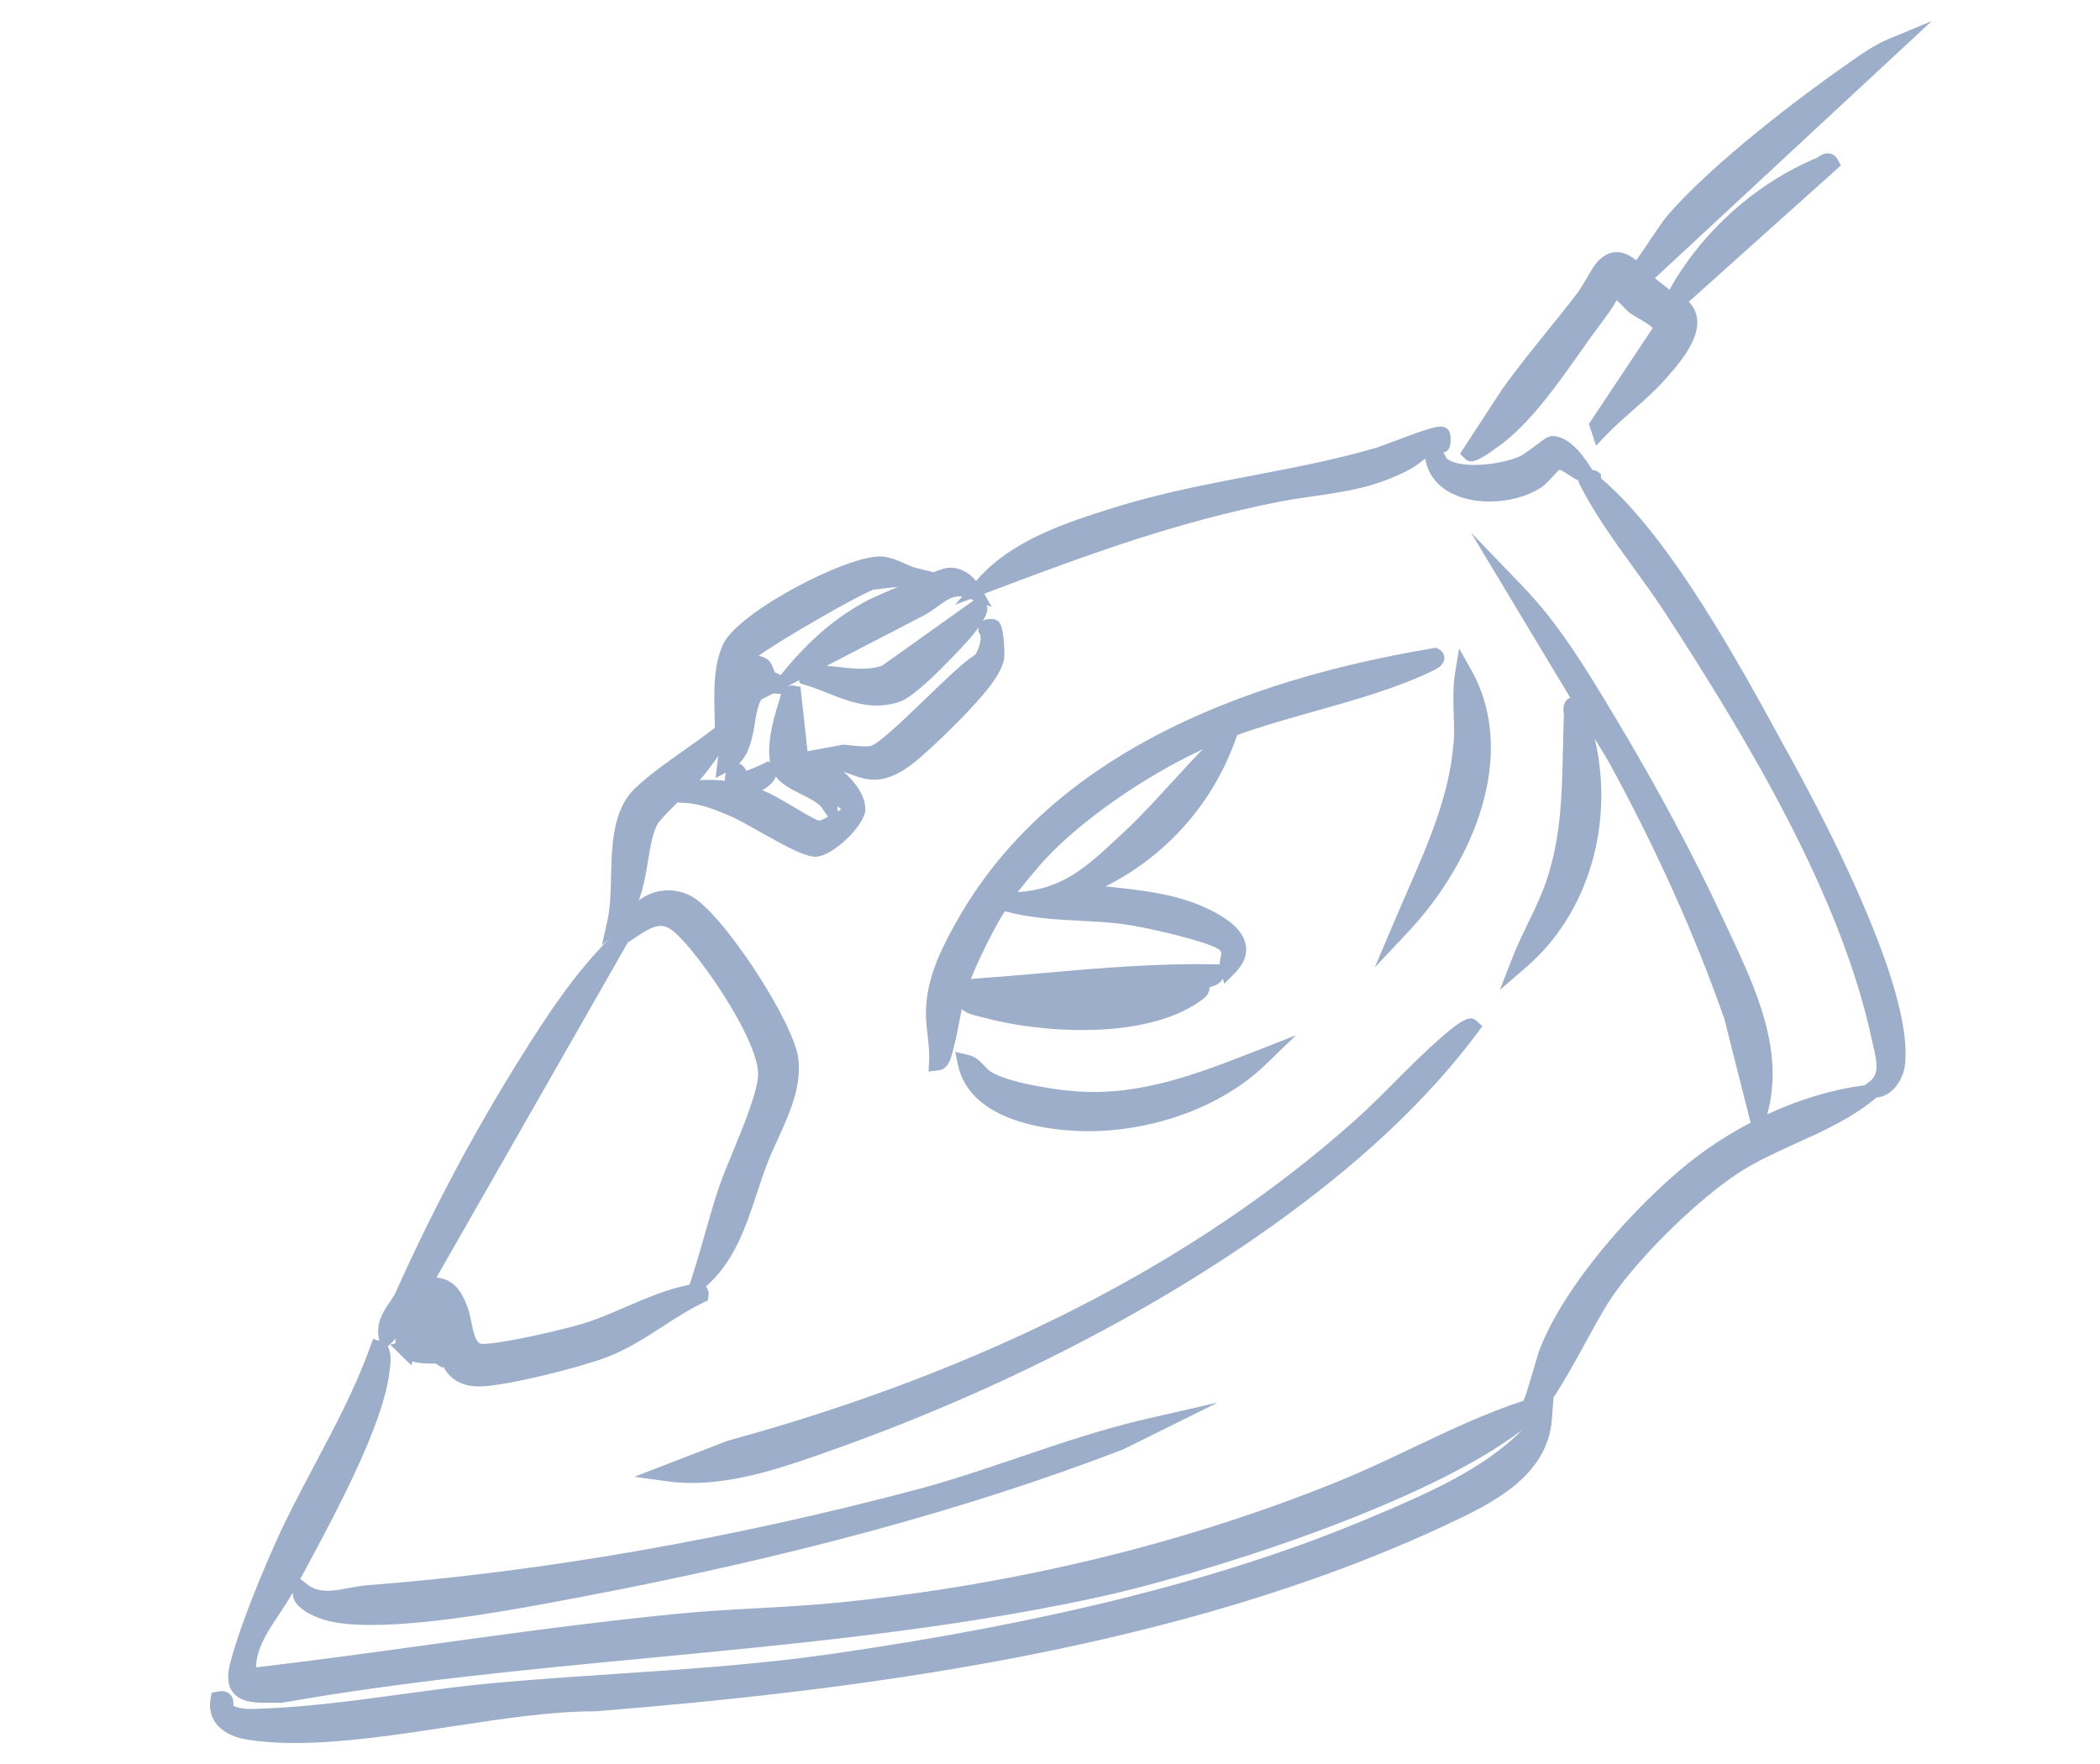 <svg width="50" height="42" viewBox="0 0 50 42" fill="none" xmlns="http://www.w3.org/2000/svg">
<g clip-path="url(#clip0_4210_3376)">
<path d="M33.158 10.519C34.186 10.129 34.346 10.095 34.476 10.227C34.568 10.32 34.551 10.624 34.488 10.701C34.452 10.747 34.407 10.767 34.364 10.773C34.389 10.808 34.407 10.841 34.419 10.865C34.431 10.892 34.442 10.916 34.454 10.924C34.791 11.177 35.752 11.065 36.201 10.858C36.267 10.828 36.42 10.713 36.532 10.63C36.785 10.441 36.865 10.377 36.974 10.383C37.401 10.385 37.781 10.972 37.888 11.152L37.908 11.188C37.957 11.194 38.004 11.206 38.034 11.227L38.116 11.284L38.122 11.39C39.771 12.79 41.425 15.826 42.52 17.839V17.837L42.733 18.226C43.606 19.821 45.606 23.715 45.349 25.398C45.295 25.75 45.028 26.108 44.679 26.132L44.603 26.192C44.052 26.64 43.404 26.932 42.776 27.216C42.308 27.429 41.822 27.648 41.392 27.928C40.471 28.53 39.187 29.769 38.474 30.746C38.257 31.04 38.006 31.5 37.738 31.988C37.487 32.446 37.231 32.913 36.988 33.272L36.951 33.782C36.853 35.169 35.473 35.818 34.468 36.29C28.042 39.31 20.245 40.258 14.169 40.746C13.155 40.742 11.978 40.92 10.733 41.11C9.47 41.303 8.174 41.5 7.032 41.5C6.615 41.5 6.219 41.476 5.853 41.413C5.529 41.358 5.271 41.216 5.128 41.014C5.015 40.852 4.975 40.652 5.016 40.44L5.04 40.306L5.173 40.277C5.218 40.267 5.359 40.237 5.465 40.33C5.567 40.417 5.559 40.541 5.555 40.605V40.616C5.636 40.653 5.811 40.694 5.935 40.69C7.137 40.669 8.363 40.502 9.551 40.34C10.282 40.24 11.04 40.137 11.784 40.07C12.763 39.981 13.742 39.916 14.688 39.853C16.36 39.742 18.092 39.626 19.833 39.375C25.067 38.619 29.24 37.563 32.59 36.148L32.684 36.109C33.873 35.607 35.32 34.995 36.242 34.044C33.931 35.826 28.563 37.513 26.035 38.054C22.555 38.798 18.956 39.14 15.473 39.473C12.596 39.746 9.618 40.03 6.73 40.539L6.71 40.543H6.452C6.103 40.545 5.743 40.545 5.549 40.3C5.424 40.142 5.4 39.919 5.475 39.621C5.725 38.64 6.348 37.209 6.532 36.793C6.826 36.132 7.172 35.479 7.505 34.851C7.981 33.955 8.471 33.026 8.816 32.063L8.884 31.877L9.029 31.926L9.013 31.818C8.961 31.47 9.135 31.214 9.276 31.007C9.333 30.922 9.389 30.841 9.424 30.764C10.292 28.824 11.29 26.946 12.393 25.185C13.035 24.159 13.685 23.168 14.537 22.322L14.331 22.509L14.468 21.891C14.529 21.607 14.54 21.256 14.548 20.888C14.566 20.136 14.586 19.284 15.111 18.779C15.45 18.453 15.88 18.15 16.297 17.856C16.556 17.674 16.802 17.502 17.02 17.327C17.018 17.228 17.017 17.129 17.015 17.025C17 16.458 16.985 15.87 17.208 15.357C17.543 14.585 20.166 13.217 20.979 13.249C21.186 13.259 21.372 13.342 21.535 13.415C21.635 13.46 21.731 13.502 21.821 13.524L22.222 13.624C22.375 13.567 22.497 13.527 22.551 13.521C22.81 13.494 23.063 13.612 23.239 13.833L23.274 13.794C24.106 12.845 25.437 12.428 26.506 12.092C27.609 11.745 28.743 11.528 29.839 11.319C30.82 11.131 31.834 10.938 32.79 10.654C32.845 10.636 32.997 10.579 33.158 10.519ZM33.934 10.92C33.806 11.019 33.677 11.116 33.579 11.169C32.77 11.601 32.054 11.702 31.296 11.812C31 11.854 30.693 11.899 30.37 11.964C28.001 12.438 25.945 13.184 23.505 14.11L23.435 14.137L23.613 14.453L23.495 14.406C23.521 14.473 23.52 14.585 23.401 14.787C23.407 14.781 23.414 14.775 23.422 14.771C23.504 14.727 23.687 14.715 23.777 14.798C23.919 14.929 23.914 15.595 23.914 15.616C23.896 15.809 23.83 15.929 23.759 16.055L23.738 16.091C23.46 16.594 22.156 17.865 21.688 18.216C21.337 18.477 21.06 18.564 20.817 18.564C20.589 18.564 20.391 18.487 20.186 18.41C20.154 18.398 20.119 18.386 20.086 18.374C20.349 18.605 20.622 18.959 20.601 19.3C20.579 19.652 19.829 20.398 19.414 20.398H19.395C19.14 20.384 18.706 20.152 18.075 19.795C17.805 19.643 17.55 19.498 17.396 19.434C17.065 19.294 16.691 19.135 16.315 19.117L16.132 19.107C15.929 19.306 15.696 19.54 15.649 19.631C15.537 19.842 15.484 20.16 15.429 20.498C15.377 20.808 15.32 21.139 15.21 21.439C15.277 21.386 15.351 21.341 15.431 21.305C15.759 21.153 16.133 21.165 16.456 21.335C17.196 21.726 18.915 24.344 19.011 25.224C19.082 25.889 18.794 26.519 18.517 27.129C18.42 27.338 18.33 27.537 18.257 27.731C18.177 27.94 18.106 28.157 18.03 28.386C17.76 29.205 17.48 30.05 16.805 30.632C16.842 30.672 16.883 30.741 16.869 30.851L16.854 30.961L16.755 31.009C16.42 31.169 16.095 31.378 15.782 31.581C15.375 31.845 14.954 32.116 14.484 32.301C13.875 32.54 12.113 32.989 11.453 33.01H11.402C10.938 33.01 10.691 32.797 10.542 32.522V32.57L10.368 32.465C10.176 32.469 9.982 32.463 9.82 32.416L9.792 32.505L9.553 32.273L9.289 32.013L9.42 31.982C9.416 31.946 9.416 31.91 9.416 31.871C9.398 31.891 9.377 31.911 9.358 31.93L9.362 31.934L9.231 32.06C9.329 32.216 9.299 32.469 9.278 32.623L9.274 32.657C9.131 33.904 8.024 35.968 7.29 37.334C7.243 37.423 7.196 37.511 7.151 37.594L7.308 37.719C7.592 37.944 7.923 37.882 8.307 37.81C8.453 37.782 8.603 37.755 8.754 37.743C12.882 37.429 17.394 36.642 21.805 35.471C22.634 35.252 23.46 34.97 24.26 34.7C25.249 34.364 26.273 34.017 27.317 33.778L28.993 33.394L26.742 34.51C23.045 35.931 18.798 37.084 13.742 38.041L13.6 38.067C12.443 38.286 10.323 38.69 8.835 38.69C8.394 38.69 8.01 38.653 7.722 38.568C7.63 38.54 7.157 38.388 7.012 38.106C6.981 38.046 6.969 37.985 6.969 37.922C6.871 38.092 6.762 38.261 6.654 38.423C6.372 38.844 6.105 39.248 6.095 39.7C7.482 39.536 8.889 39.343 10.252 39.154C12.177 38.889 14.166 38.615 16.132 38.423C16.765 38.36 17.413 38.325 18.038 38.291C18.706 38.255 19.395 38.215 20.063 38.147C24.288 37.707 28.273 36.732 31.909 35.252C32.496 35.013 33.078 34.735 33.641 34.468C34.486 34.066 35.359 33.651 36.272 33.351C36.336 33.217 36.45 32.818 36.516 32.593C36.575 32.39 36.626 32.214 36.663 32.118C37.301 30.474 39.207 28.382 40.609 27.385C40.953 27.14 41.315 26.922 41.681 26.73L41.053 24.248C40.356 22.262 39.431 20.202 38.305 18.143L37.971 17.587C38.443 19.606 37.826 21.751 36.33 23.036L35.709 23.571L36.007 22.811C36.117 22.528 36.25 22.252 36.379 21.986C36.536 21.662 36.698 21.327 36.814 20.986C37.17 19.941 37.19 18.919 37.213 17.839C37.219 17.571 37.225 17.299 37.235 17.023C37.235 17.011 37.231 16.997 37.231 16.981C37.221 16.892 37.209 16.758 37.309 16.661C37.331 16.639 37.358 16.625 37.387 16.612L35.021 12.677L36.276 13.982C37.139 14.88 37.801 15.987 38.443 17.056L38.498 17.148C39.45 18.737 40.324 20.366 41.018 21.862L41.176 22.201C41.797 23.523 42.498 25.015 42.077 26.533C42.839 26.176 43.628 25.939 44.389 25.842L44.495 25.767C44.748 25.584 44.699 25.317 44.599 24.895C44.586 24.841 44.575 24.785 44.562 24.73C43.825 21.321 41.66 17.689 39.641 14.583C39.404 14.22 39.142 13.861 38.891 13.513C38.433 12.88 37.961 12.227 37.599 11.512L37.581 11.453V11.438C37.507 11.41 37.435 11.364 37.372 11.321C37.311 11.279 37.186 11.196 37.129 11.185C37.088 11.218 37.011 11.303 36.962 11.355C36.878 11.447 36.8 11.532 36.724 11.585C36.391 11.818 35.923 11.941 35.468 11.941C35.171 11.941 34.879 11.889 34.632 11.779C34.241 11.607 33.998 11.303 33.934 10.92ZM34.335 24.683C34.921 24.172 35.049 24.206 35.161 24.311L35.294 24.435L35.185 24.581C34.574 25.402 33.836 26.217 32.988 27.006C29.804 29.965 24.948 32.724 19.669 34.577C18.682 34.924 17.583 35.307 16.477 35.308C16.28 35.308 16.08 35.297 15.882 35.269L15.105 35.161L17.318 34.306C23.433 32.633 28.461 30.064 32.264 26.671C32.596 26.375 32.919 26.05 33.231 25.736C33.585 25.382 33.951 25.017 34.335 24.683ZM16.305 22.442C15.839 21.93 15.71 21.921 15.059 22.369V22.367L14.946 22.444L10.393 30.415C10.803 30.466 10.982 30.719 11.133 31.129C11.171 31.23 11.196 31.348 11.221 31.474C11.28 31.765 11.337 31.99 11.468 31.996C11.867 32.016 13.38 31.666 13.877 31.516C14.214 31.414 14.55 31.268 14.903 31.116C15.394 30.905 15.901 30.687 16.418 30.588L16.473 30.419C16.585 30.076 16.687 29.718 16.785 29.373C16.891 28.998 17.002 28.608 17.131 28.231C17.202 28.023 17.317 27.743 17.439 27.447C17.705 26.803 18.071 25.922 18.049 25.534C18.002 24.727 16.871 23.069 16.305 22.442ZM10.037 31.891H10.056L10.057 31.893C10.053 31.887 10.051 31.881 10.049 31.877C10.045 31.881 10.041 31.887 10.037 31.891ZM30.122 25.357C29.102 26.341 27.489 26.933 25.903 26.933C25.73 26.933 25.556 26.924 25.383 26.91C24.53 26.839 23.065 26.541 22.809 25.357L22.742 25.045L23.056 25.118C23.23 25.159 23.343 25.276 23.441 25.38C23.49 25.433 23.537 25.481 23.584 25.512C23.858 25.69 24.506 25.855 25.36 25.962L25.356 25.957C26.989 26.164 28.471 25.584 29.903 25.023L30.855 24.65L30.122 25.357ZM34.25 15.452C34.338 15.497 34.389 15.576 34.389 15.667C34.388 15.837 34.212 15.923 34.128 15.964C33.294 16.373 32.282 16.659 31.304 16.935C30.68 17.109 30.038 17.291 29.458 17.5L29.415 17.617C28.871 19.14 27.763 20.381 26.324 21.105C26.367 21.108 26.41 21.114 26.453 21.118C27.211 21.199 27.998 21.287 28.714 21.617C29.292 21.885 29.601 22.173 29.66 22.497C29.703 22.728 29.615 22.953 29.402 23.168L29.149 23.424L29.116 23.298C29.049 23.43 28.912 23.47 28.847 23.49C28.832 23.494 28.816 23.499 28.804 23.505C28.802 23.507 28.798 23.509 28.796 23.509C28.812 23.669 28.657 23.78 28.581 23.833C27.236 24.79 24.706 24.583 23.425 24.229C23.402 24.222 23.375 24.214 23.345 24.208C23.193 24.174 23.012 24.131 22.899 24.027C22.877 24.135 22.856 24.247 22.834 24.36C22.793 24.569 22.752 24.785 22.693 24.996L22.683 25.039C22.644 25.195 22.58 25.455 22.349 25.483L22.108 25.514L22.121 25.273L22.123 25.274C22.133 25.072 22.11 24.875 22.088 24.668C22.063 24.457 22.038 24.24 22.049 24.007C22.081 23.208 22.468 22.477 22.826 21.852C24.737 18.526 28.538 16.367 34.124 15.433L34.191 15.422L34.25 15.452ZM23.928 21.698C23.732 21.966 23.253 22.936 23.116 23.31C23.136 23.308 23.154 23.304 23.173 23.304C23.704 23.267 24.234 23.221 24.764 23.174C26.131 23.054 27.545 22.93 28.951 22.961H29.043C29.042 22.924 29.045 22.891 29.05 22.86L29.065 22.778C29.084 22.694 29.084 22.675 29.058 22.635C28.882 22.44 27.275 22.071 26.739 22.002C26.406 21.959 26.059 21.941 25.722 21.923C25.129 21.892 24.52 21.858 23.928 21.698ZM35.025 15.943C36.161 17.952 35.086 20.535 33.514 22.203L32.734 23.032L33.176 21.988C33.274 21.757 33.376 21.522 33.48 21.285C33.989 20.126 34.514 18.929 34.606 17.705L34.61 17.701C34.627 17.478 34.62 17.253 34.612 17.014C34.602 16.685 34.592 16.344 34.647 16.008L34.741 15.438L35.025 15.943ZM28.639 17.839C27.243 18.488 25.722 19.544 24.855 20.492C24.727 20.632 24.411 21.007 24.229 21.242C25.311 21.167 25.862 20.65 26.674 19.892L26.774 19.799C27.171 19.428 27.543 19.018 27.904 18.623H27.906C28.143 18.364 28.385 18.098 28.639 17.839ZM18.468 18.485C18.457 18.526 18.437 18.566 18.406 18.608V18.606C18.353 18.675 18.261 18.753 18.148 18.817C18.179 18.829 18.209 18.84 18.24 18.852C18.381 18.911 18.621 19.05 18.872 19.198C19.086 19.326 19.411 19.517 19.493 19.537C19.538 19.537 19.624 19.497 19.714 19.448L19.569 19.235C19.488 19.114 19.278 19.011 19.076 18.909C18.843 18.794 18.605 18.672 18.468 18.485ZM19.943 19.318C19.972 19.304 20.001 19.29 20.029 19.275C20.003 19.249 19.974 19.223 19.943 19.194V19.318ZM17.102 17.997C17.017 18.123 16.904 18.274 16.757 18.461C16.728 18.495 16.693 18.536 16.656 18.576C16.865 18.562 17.063 18.567 17.262 18.591C17.258 18.536 17.266 18.471 17.28 18.398H17.278L17.037 18.525L17.102 17.997ZM18.128 16.656C18.052 16.77 18.014 16.953 17.971 17.223C17.919 17.543 17.854 17.923 17.599 18.181C17.66 18.201 17.721 18.25 17.767 18.352C17.863 18.321 18.024 18.256 18.163 18.188L18.296 18.122L18.339 18.165C18.269 17.802 18.343 17.305 18.565 16.648C18.567 16.64 18.569 16.628 18.571 16.616C18.577 16.582 18.586 16.551 18.597 16.524L18.515 16.519V16.515C18.472 16.513 18.435 16.513 18.4 16.515L18.128 16.656ZM23.14 15.145C22.974 15.345 21.868 16.547 21.449 16.697C21.251 16.77 21.061 16.799 20.877 16.799C20.454 16.799 20.062 16.644 19.68 16.492C19.51 16.425 19.334 16.356 19.162 16.304L19.04 16.268L19.027 16.192L19.025 16.196L18.749 16.341V16.345C18.808 16.32 18.868 16.32 18.905 16.326L19.058 16.351L19.227 17.887L20.069 17.731H20.099C20.151 17.735 20.205 17.741 20.26 17.747C20.425 17.765 20.597 17.784 20.732 17.76C20.917 17.72 21.598 17.06 22.05 16.624C22.534 16.158 22.956 15.75 23.222 15.586C23.324 15.432 23.382 15.175 23.329 15.094L23.305 15.058L23.297 15.015C23.293 14.99 23.293 14.966 23.297 14.941C23.254 15.002 23.201 15.069 23.14 15.145ZM20.804 14.039C20.446 14.159 18.555 15.254 18.064 15.612C18.185 15.641 18.316 15.692 18.375 15.829L18.453 16.012C18.5 16.026 18.543 16.049 18.584 16.075L18.719 15.913C19.358 15.149 20.031 14.601 20.77 14.238L20.772 14.24C20.817 14.218 21.075 14.102 21.38 13.971L20.804 14.039ZM22.91 14.204C22.696 14.174 22.546 14.279 22.33 14.435C22.23 14.508 22.115 14.591 21.984 14.66L19.683 15.852C19.773 15.86 19.863 15.87 19.951 15.88C20.327 15.922 20.683 15.963 21.006 15.848L23.188 14.292L23.108 14.261L22.739 14.4L22.91 14.204ZM39.403 6.622L39.75 6.899C40.512 5.523 41.812 4.358 43.267 3.754C43.27 3.752 43.278 3.745 43.288 3.739C43.349 3.697 43.453 3.626 43.582 3.658C43.655 3.676 43.717 3.727 43.756 3.8L43.83 3.94L40.208 7.186C40.22 7.196 40.233 7.206 40.243 7.22C40.733 7.801 40.032 8.596 39.695 8.978L39.656 9.022C39.411 9.3 39.135 9.543 38.867 9.778C38.655 9.965 38.434 10.158 38.238 10.364L38.001 10.611L37.831 10.095L39.349 7.812C39.321 7.76 39.122 7.644 39.024 7.587C38.939 7.538 38.859 7.492 38.794 7.441C38.751 7.409 38.702 7.358 38.639 7.291C38.604 7.255 38.546 7.196 38.495 7.146C38.389 7.338 38.257 7.514 38.128 7.687L38.068 7.768C37.925 7.958 37.778 8.167 37.625 8.384C37.057 9.189 36.411 10.101 35.685 10.624C35.348 10.869 35.16 10.984 35.027 10.984L35.031 10.986C34.972 10.986 34.925 10.964 34.88 10.92L34.762 10.805L35.761 9.275C36.098 8.801 36.464 8.349 36.817 7.911C37.069 7.597 37.331 7.275 37.576 6.95C37.629 6.877 37.698 6.76 37.766 6.645C37.878 6.452 37.984 6.269 38.091 6.174C38.469 5.835 38.804 6.083 38.947 6.188C38.949 6.19 38.953 6.194 38.957 6.196C39.037 6.087 39.165 5.898 39.266 5.748C39.443 5.482 39.613 5.233 39.697 5.136C40.768 3.889 42.9 2.276 43.989 1.52L44.069 1.463C44.335 1.276 44.635 1.067 44.945 0.938L45.996 0.5L39.403 6.622Z" fill="#9CAEC9"/>
</g>
<defs>
<clipPath id="clip0_4210_3376">
<rect width="50" height="41" fill="white" transform="translate(0 0.5)"/>
</clipPath>
</defs>
</svg>
